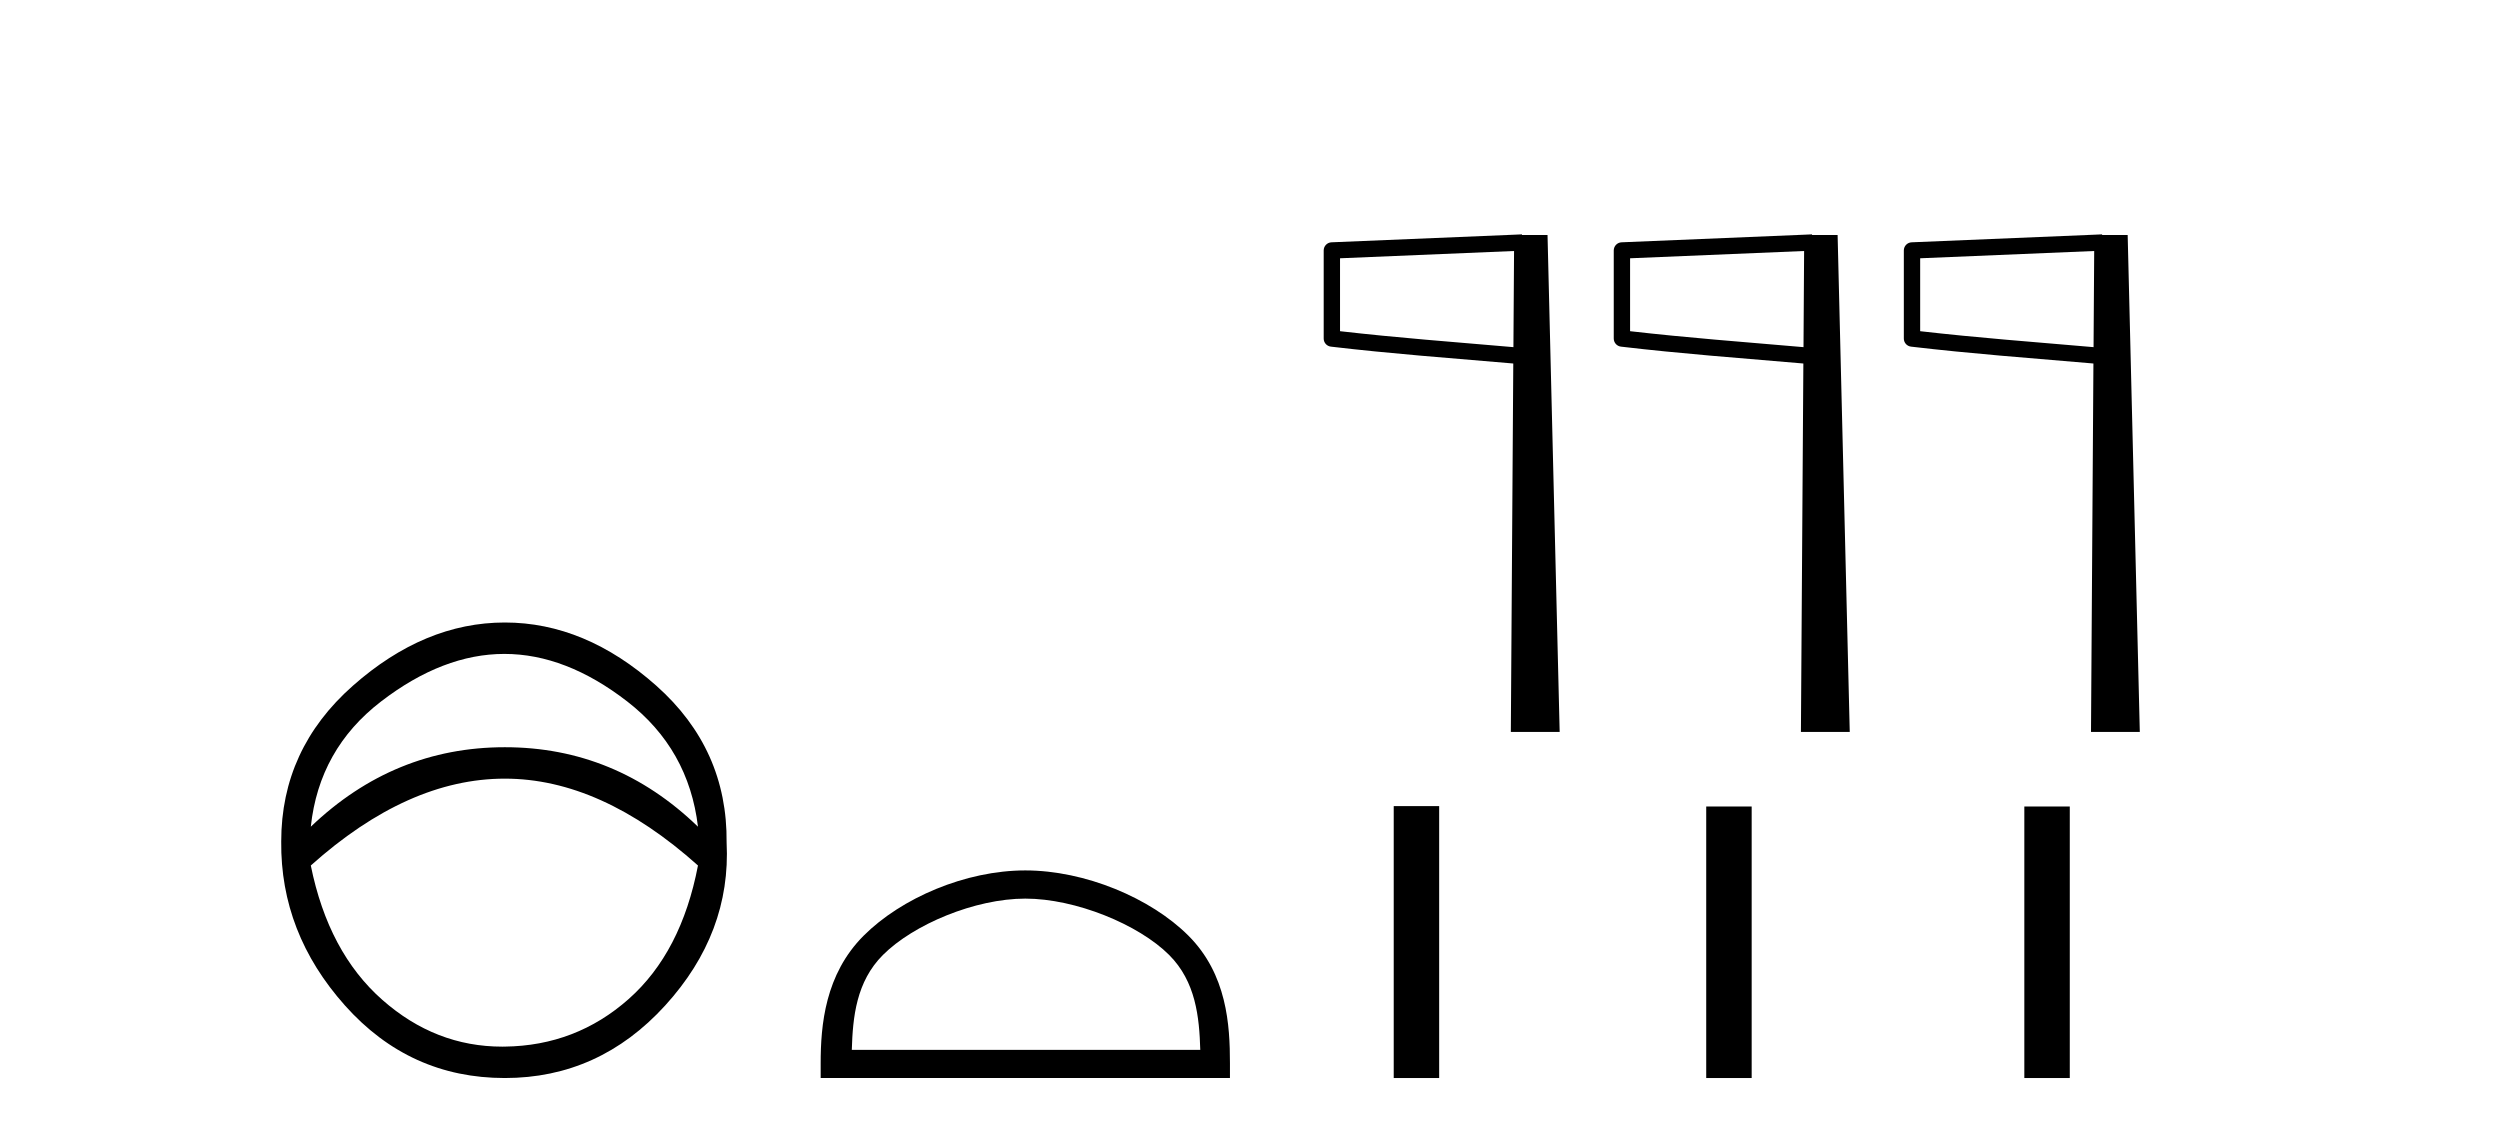 <?xml version='1.0' encoding='UTF-8' standalone='yes'?><svg xmlns='http://www.w3.org/2000/svg' xmlns:xlink='http://www.w3.org/1999/xlink' width='90.0' height='41.0' ><path d='M 18.158 23.541 Q 20.37 23.541 22.582 25.254 Q 24.794 26.967 25.127 29.761 Q 22.166 26.9 18.174 26.9 Q 14.183 26.9 11.189 29.761 Q 11.488 26.967 13.717 25.254 Q 15.946 23.541 18.158 23.541 ZM 18.174 28.031 Q 21.634 28.031 25.127 31.158 Q 24.528 34.285 22.632 35.965 Q 20.736 37.645 18.174 37.678 Q 18.127 37.679 18.081 37.679 Q 15.676 37.679 13.767 35.998 Q 11.821 34.285 11.189 31.158 Q 14.682 28.031 18.174 28.031 ZM 18.174 22.41 Q 15.28 22.41 12.702 24.688 Q 10.124 26.967 10.124 30.293 Q 10.091 33.587 12.419 36.198 Q 14.748 38.809 18.174 38.809 Q 21.567 38.809 23.946 36.198 Q 26.324 33.587 26.158 30.327 Q 26.191 26.967 23.63 24.688 Q 21.068 22.41 18.174 22.41 Z' style='fill:#000000;stroke:none' /><path d='M 36.911 32.35 C 38.723 32.35 40.991 33.281 42.089 34.378 C 43.049 35.339 43.175 36.612 43.21 37.795 L 30.665 37.795 C 30.7 36.612 30.825 35.339 31.786 34.378 C 32.883 33.281 35.098 32.35 36.911 32.35 ZM 36.911 31.335 C 34.761 31.335 32.448 32.329 31.092 33.684 C 29.701 35.075 29.544 36.906 29.544 38.275 L 29.544 38.809 L 44.278 38.809 L 44.278 38.275 C 44.278 36.906 44.174 35.075 42.783 33.684 C 41.427 32.329 39.061 31.335 36.911 31.335 Z' style='fill:#000000;stroke:none' /><path d='M 54.506 9.036 L 54.483 12.497 L 54.48 12.497 C 52.239 12.304 50.302 12.159 48.241 11.923 L 48.241 9.298 L 54.506 9.036 ZM 54.79 8.437 L 54.496 8.45 L 47.935 8.723 C 47.778 8.729 47.653 8.858 47.653 9.015 L 47.653 12.187 C 47.652 12.336 47.764 12.462 47.913 12.479 C 50.089 12.735 52.098 12.882 54.429 13.082 L 54.478 13.087 L 54.39 26.349 L 56.148 26.349 L 55.711 8.46 L 54.792 8.46 L 54.79 8.437 Z' style='fill:#000000;stroke:none' /><path d='M 64.948 9.036 L 64.926 12.497 L 64.922 12.497 C 62.682 12.304 60.745 12.159 58.683 11.923 L 58.683 9.298 L 64.948 9.036 ZM 65.233 8.437 L 64.939 8.45 L 58.378 8.723 C 58.22 8.729 58.096 8.858 58.095 9.015 L 58.095 12.187 C 58.095 12.336 58.207 12.462 58.355 12.479 C 60.532 12.735 62.541 12.882 64.872 13.082 L 64.921 13.087 L 64.833 26.349 L 66.591 26.349 L 66.154 8.46 L 65.234 8.46 L 65.233 8.437 Z' style='fill:#000000;stroke:none' /><path d='M 75.391 9.036 L 75.368 12.497 L 75.365 12.497 C 73.125 12.304 71.188 12.159 69.126 11.923 L 69.126 9.298 L 75.391 9.036 ZM 75.675 8.437 L 75.381 8.45 L 68.821 8.723 C 68.663 8.729 68.538 8.858 68.538 9.015 L 68.538 12.187 C 68.537 12.336 68.649 12.462 68.798 12.479 C 70.975 12.735 72.984 12.882 75.315 13.082 L 75.363 13.087 L 75.276 26.349 L 77.033 26.349 L 76.596 8.46 L 75.677 8.46 L 75.675 8.437 Z' style='fill:#000000;stroke:none' /><path d='M 50.174 29.02 L 50.174 38.809 L 51.81 38.809 L 51.81 29.02 ZM 61.424 29.034 L 61.424 38.809 L 63.06 38.809 L 63.06 29.034 ZM 72.876 29.034 L 72.876 38.809 L 74.512 38.809 L 74.512 29.034 Z' style='fill:#000000;stroke:none' /></svg>